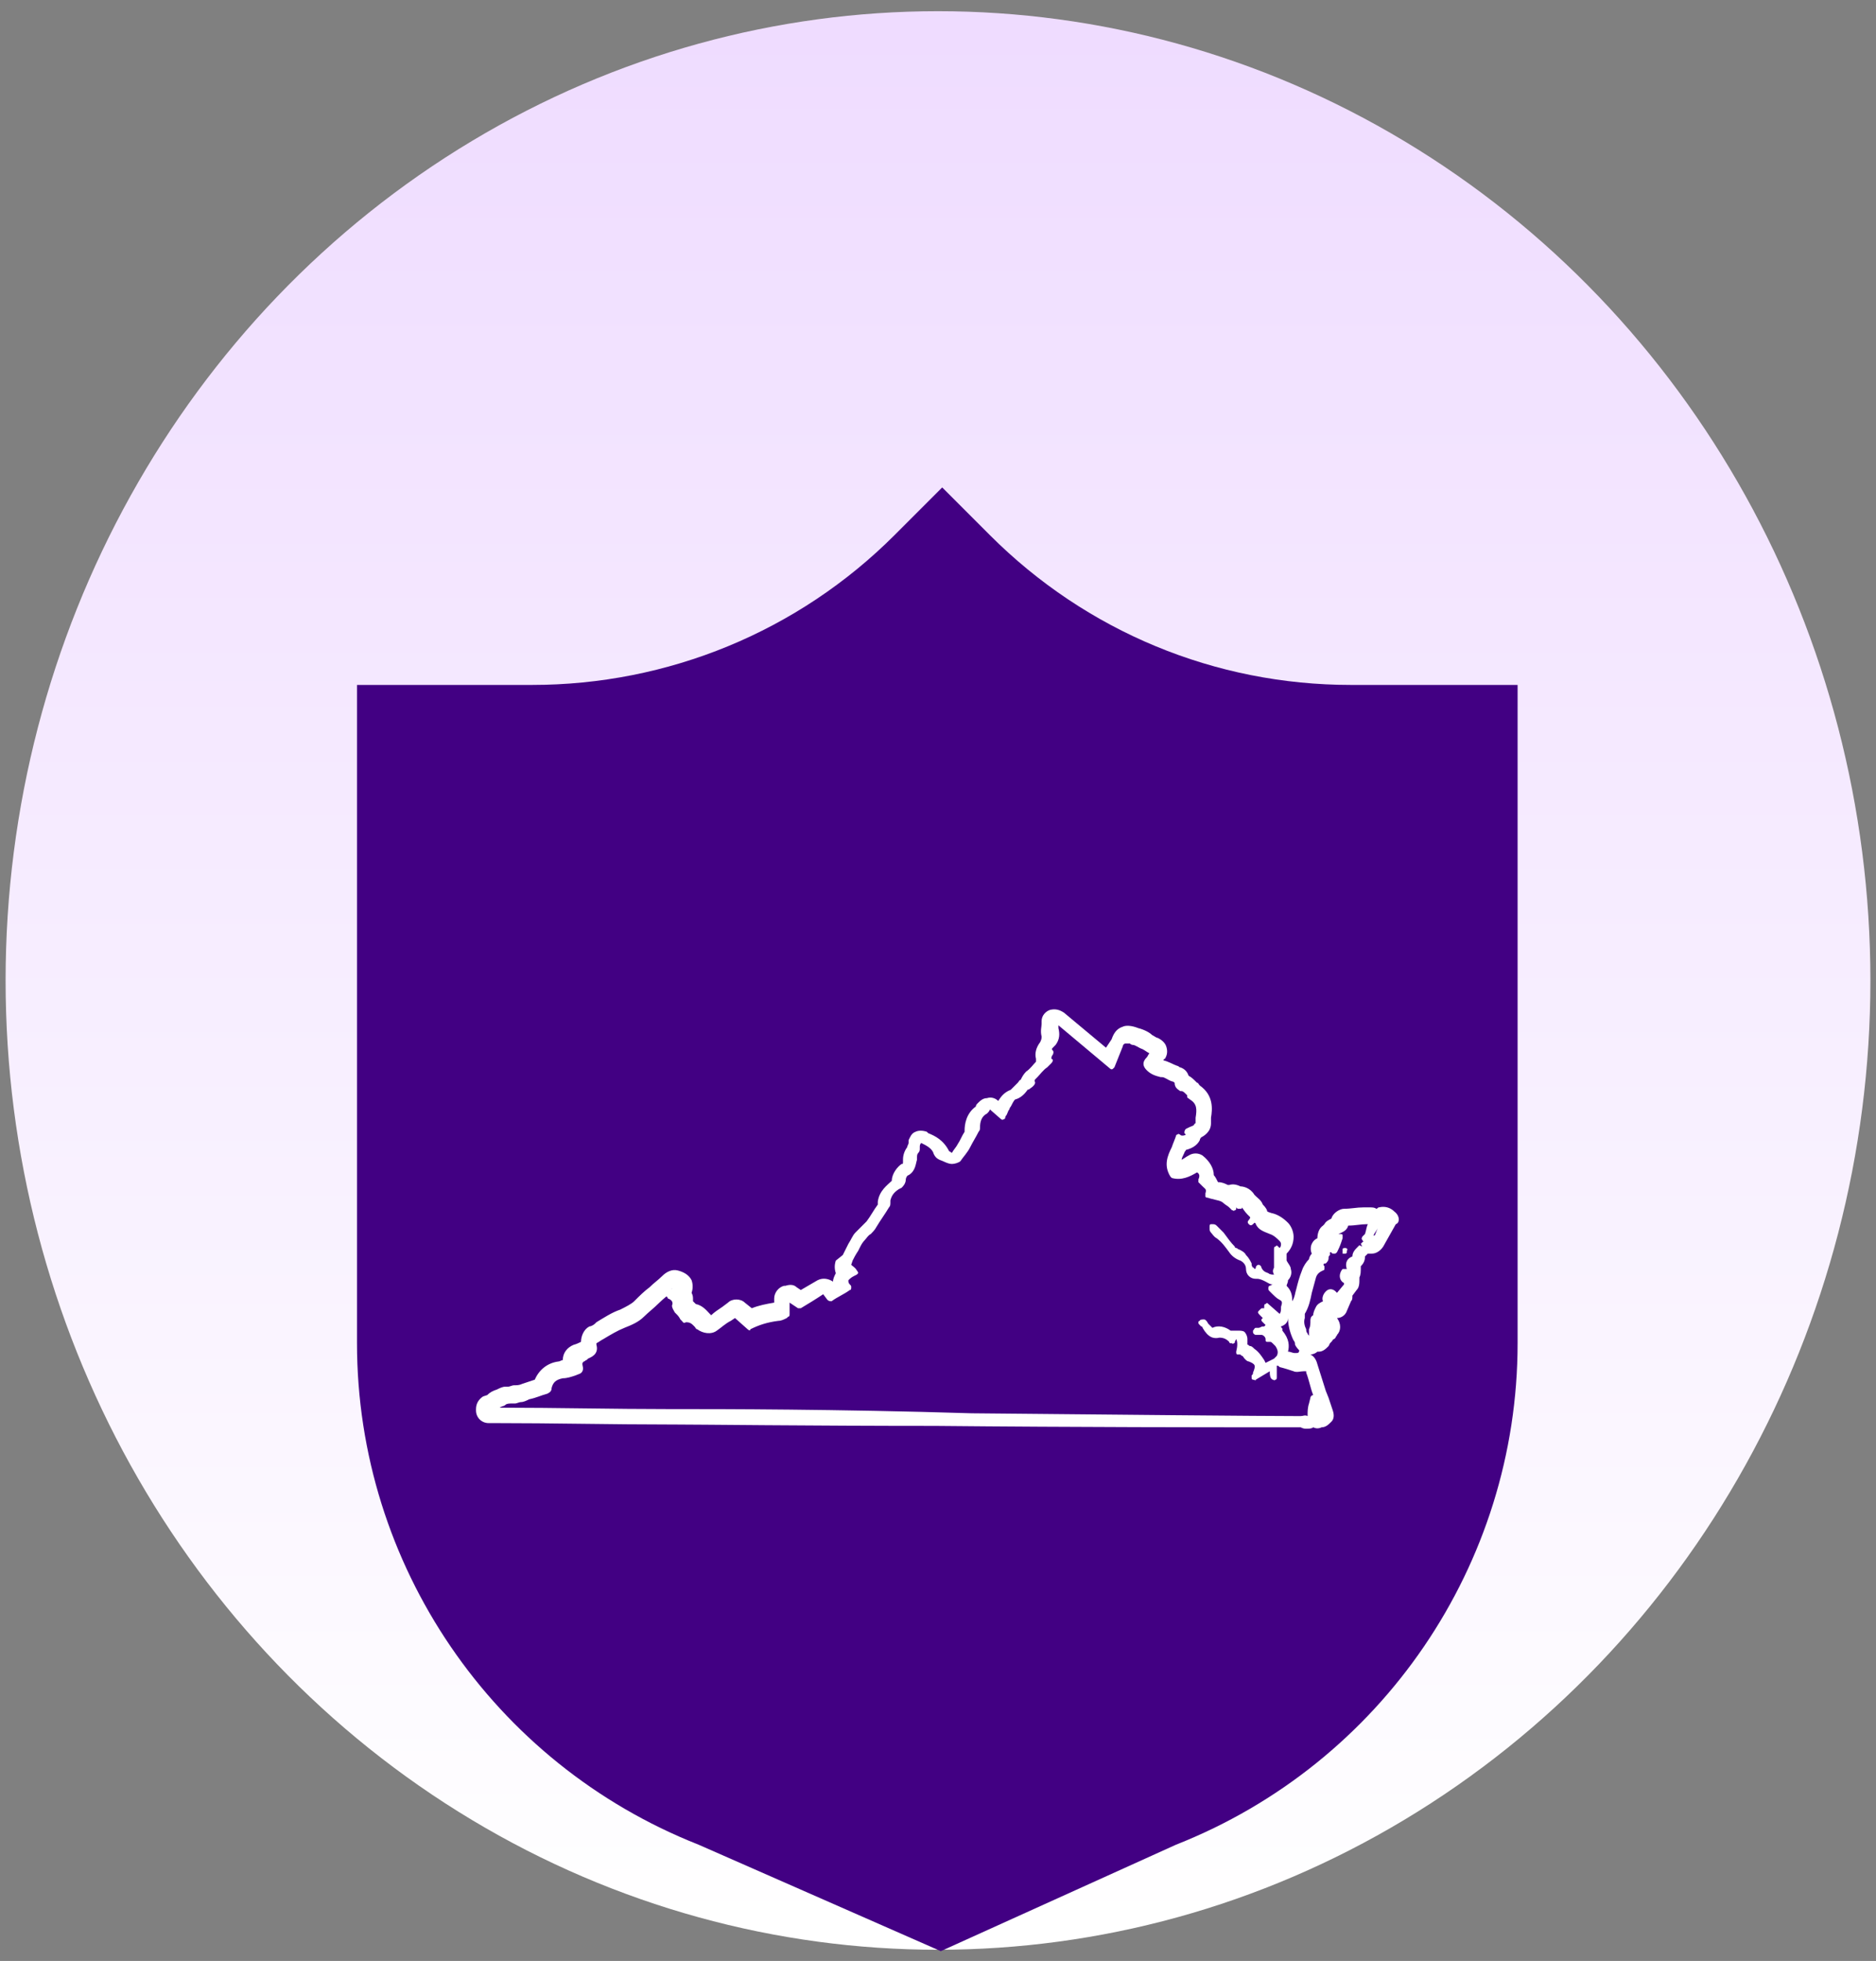 <?xml version="1.0" encoding="utf-8"?>
<!-- Generator: Adobe Illustrator 26.0.3, SVG Export Plug-In . SVG Version: 6.00 Build 0)  -->
<svg version="1.1" id="Layer_1" xmlns="http://www.w3.org/2000/svg" xmlns:xlink="http://www.w3.org/1999/xlink" x="0px" y="0px"
	 viewBox="0 0 134 140" style="enable-background:new 0 0 134 140;" xml:space="preserve">
<rect x="0" y="0" width="134" height="140" fill="#808080" stroke="none"/>
<style type="text/css">
	.st0{fill:url(#Ellipse_279_00000087403885451679591170000006743572739539091350_);}
	.st1{fill:#420083;}
	.st2{fill:#FFFFFF;}
</style>
<linearGradient id="Ellipse_279_00000127747491086059691840000014542060520625650817_" gradientUnits="userSpaceOnUse" x1="-526.119" y1="187.7" x2="-526.119" y2="186.811" gradientTransform="matrix(149.636 0 0 -155.596 78793.391 29206.234)">
	<stop  offset="0" style="stop-color:#EFDCFF"/>
	<stop  offset="1" style="stop-color:#FFFFFF"/>
</linearGradient>
<ellipse id="Ellipse_279_00000181781412920551824280000000331994232907401107_" style="fill:url(#Ellipse_279_00000127747491086059691840000014542060520625650817_);" cx="67" cy="70" rx="66.6" ry="69.2"/>
<path id="Path_12216_00000163066427380333711670000003759389874696680588_" class="st1" d="M96.5,48.9c-9.7,0-18.9-3.8-25.8-10.7
	l-3.4-3.4l-3.4,3.4C57,45.1,47.7,48.9,38,48.9H25.5v47c0,15.8,9.7,30,24.4,35.8l17.3,7.6l16.8-7.6c14.7-5.8,24.4-20,24.4-35.8v-47
	C108.4,48.9,96.5,48.9,96.5,48.9z"/>
<g>
	<path class="st2" d="M96.1,89.1c-0.1,0-0.2,0-0.2,0.1v0.1c0,0.1,0,0.2,0,0.2H96h0.1c0,0,0.1,0,0.1-0.1l0,0v-0.1
		C96.3,89.2,96.2,89.1,96.1,89.1z"/>
	<path class="st2" d="M99.6,86.5L99.6,86.5c-0.3-0.3-0.7-0.4-1.1-0.3c-0.1,0-0.1,0.1-0.2,0.1c-0.1-0.1-0.3-0.1-0.5-0.1h-0.4
		c-0.5,0-0.9,0.1-1.4,0.1c-0.3,0-0.8,0.3-0.9,0.7l0,0c-0.2,0.1-0.4,0.2-0.5,0.4l-0.1,0.1c-0.3,0.2-0.4,0.6-0.4,0.9
		c-0.2,0.1-0.3,0.2-0.4,0.4c-0.1,0.2-0.1,0.5,0,0.7c-0.1,0.1-0.2,0.3-0.2,0.4c-0.2,0.2-0.4,0.5-0.5,0.8c-0.2,0.5-0.3,0.9-0.4,1.3
		c-0.1,0.3-0.1,0.6-0.3,0.9c0-0.3,0-0.7-0.4-1.1c0-0.1,0.1-0.2,0.1-0.4c0.2-0.2,0.3-0.5,0.2-0.8c0-0.2-0.2-0.4-0.3-0.6
		c0-0.1,0-0.3,0-0.5c0.3-0.3,0.5-0.7,0.5-1.2c0-0.4-0.2-0.8-0.4-1c-0.3-0.3-0.7-0.6-1.2-0.7c-0.3-0.1-0.3-0.1-0.3-0.2
		c-0.1-0.2-0.2-0.3-0.3-0.4c-0.1-0.3-0.4-0.5-0.5-0.6l-0.1-0.1c-0.3-0.5-0.8-0.6-1-0.6l0,0c-0.2-0.1-0.5-0.2-0.8-0.1l0,0h-0.1
		c-0.2-0.1-0.4-0.2-0.7-0.2c-0.1-0.2-0.2-0.4-0.3-0.5c0-0.5-0.3-1-0.8-1.4c-0.3-0.2-0.7-0.2-1,0c-0.2,0.1-0.3,0.2-0.5,0.3
		c0-0.1,0.1-0.3,0.2-0.5c0-0.1,0.1-0.1,0.1-0.2c0.4-0.1,0.8-0.3,1-0.7c0-0.1,0.1-0.2,0.1-0.2l0,0c0.2-0.1,0.7-0.4,0.7-1
		c0-0.1,0-0.2,0-0.4c0.1-0.6,0.2-1.6-0.8-2.3c-0.1-0.1-0.1-0.2-0.2-0.2l-0.1-0.1c-0.1-0.1-0.3-0.3-0.5-0.4c-0.1-0.3-0.3-0.5-0.6-0.6
		c-0.1,0-0.1-0.1-0.2-0.1c-0.3-0.1-0.6-0.3-1-0.4l0,0c0,0,0-0.1,0.1-0.1c0.2-0.3,0.2-0.6,0.1-0.9s-0.4-0.5-0.6-0.6
		c-0.1,0-0.2-0.1-0.4-0.2c-0.2-0.2-0.6-0.4-1-0.5c-0.5-0.2-0.9-0.2-1.1-0.1c-0.3,0.1-0.6,0.3-0.8,0.9L79,74.8l-3-2.5
		c-0.3-0.2-0.6-0.3-1-0.2c-0.3,0.1-0.6,0.4-0.6,0.8c0,0,0,0.1,0,0.2c0,0.2-0.1,0.5,0,0.9c0,0.1,0,0.2-0.1,0.4
		c-0.3,0.4-0.4,0.8-0.3,1.2c0,0.1,0,0.2,0,0.2l0,0c-0.2,0.2-0.4,0.5-0.7,0.7c-0.2,0.2-0.3,0.4-0.4,0.6c-0.1,0-0.1,0.1-0.2,0.2
		l-0.1,0.1c-0.2,0.2-0.3,0.3-0.4,0.4c-0.5,0.2-0.7,0.5-0.9,0.8l0,0c-0.2-0.2-0.5-0.3-0.8-0.2c-0.3,0-0.5,0.2-0.7,0.4
		c-0.1,0.1-0.1,0.2-0.1,0.2l0,0c-0.7,0.5-0.8,1.3-0.8,1.7v0.1c-0.2,0.3-0.3,0.6-0.5,0.9c-0.1,0.2-0.3,0.4-0.4,0.6
		c-0.1,0-0.1-0.1-0.2-0.1c-0.4-0.8-1-1.1-1.5-1.3l-0.1-0.1c-0.3-0.1-0.6-0.1-0.8,0c-0.3,0.1-0.4,0.4-0.5,0.6v0.2
		c0,0.1-0.1,0.2-0.1,0.3l0,0c-0.3,0.4-0.3,0.8-0.3,0.9v0.1c0,0.2,0,0.2-0.1,0.2c-0.3,0.2-0.7,0.7-0.7,1.2l0,0
		c-0.3,0.3-0.9,0.7-1,1.5c0,0.1,0,0.2,0,0.2c-0.3,0.4-0.5,0.8-0.8,1.2c-0.1,0.1-0.2,0.2-0.3,0.3c-0.1,0.1-0.3,0.3-0.5,0.5
		s-0.3,0.5-0.5,0.8L60.5,89c-0.1,0.2-0.2,0.4-0.3,0.6L59.7,90c-0.1,0.3-0.1,0.6,0,0.9c-0.1,0.2-0.2,0.4-0.2,0.6
		c-0.3-0.2-0.7-0.3-1.1-0.1l-1.2,0.7l-0.3-0.2c-0.2-0.2-0.5-0.2-0.8-0.1H56c-0.4,0.1-0.7,0.5-0.7,0.9V93c-0.6,0.1-1.1,0.2-1.6,0.4
		L53.2,93c-0.3-0.3-0.9-0.3-1.2,0l-0.4,0.3l0,0c-0.3,0.2-0.6,0.4-0.8,0.6l0,0l-0.1-0.1c-0.2-0.2-0.5-0.6-1-0.7
		c-0.1-0.1-0.1-0.1-0.2-0.2c0,0,0,0,0-0.1c0-0.2,0-0.3-0.1-0.5c0.1-0.3,0.1-0.6,0-0.9c-0.2-0.4-0.6-0.6-1-0.7s-0.8,0.1-1.1,0.4
		s-0.6,0.5-0.9,0.8c-0.4,0.3-0.7,0.6-1.1,1c-0.2,0.2-0.6,0.4-1,0.6c-0.6,0.2-1.2,0.6-1.7,0.9l-0.1,0.1c-0.1,0.1-0.3,0.2-0.4,0.2
		c-0.4,0.2-0.6,0.7-0.6,1.1C41.1,96,41,96,41,96l0,0c-0.5,0.2-0.8,0.6-0.8,1.1c-0.1,0-0.2,0.1-0.3,0.1c-0.8,0.1-1.4,0.6-1.7,1.3
		c-0.3,0.1-0.6,0.2-0.9,0.3c-0.2,0.1-0.4,0.1-0.6,0.1c-0.1,0-0.3,0.1-0.4,0.1h-0.2c-0.2,0-0.4,0.1-0.6,0.2c-0.3,0.1-0.5,0.2-0.7,0.4
		l-0.3,0.1c-0.3,0.2-0.5,0.5-0.5,0.9v0.1c0,0.5,0.4,0.9,0.9,0.9H35c0.1,0,0.2,0,0.3,0c4.2,0,8.4,0.1,12.6,0.1H48l0,0
		c1.7,0,10,0.1,18.8,0.1c10.1,0.1,20.7,0.1,22.6,0.1h3.1c0.2,0,0.3,0,0.4,0c0.2,0.1,0.3,0.1,0.4,0.1c0.2,0,0.4,0,0.5-0.1l0,0
		c0.2,0.1,0.4,0.1,0.6,0c0.3,0,0.5-0.2,0.7-0.4c0.2-0.2,0.2-0.5,0.1-0.8l-0.3-0.9l-0.2-0.5c-0.2-0.6-0.4-1.3-0.6-1.9
		c-0.1-0.4-0.3-0.6-0.5-0.7c0.2,0,0.4-0.1,0.5-0.2h0.1c0.3,0,0.5-0.2,0.7-0.4l0.1-0.2l0.1-0.1c0.1-0.1,0.1-0.2,0.2-0.2l0.1-0.1
		c0-0.1,0.1-0.1,0.1-0.2c0.3-0.3,0.3-0.8,0-1.2c0.3,0,0.6-0.2,0.7-0.5l0.3-0.7c0.1-0.1,0.1-0.2,0.1-0.4l0.3-0.4
		c0.2-0.2,0.2-0.5,0.2-0.8c0,0,0,0,0-0.1c0.1-0.2,0.1-0.4,0.1-0.8c0.2-0.2,0.3-0.4,0.3-0.7c0,0,0,0,0.1-0.1l0.1-0.1
		c0.1,0,0.1,0,0.2,0H98c0.3,0,0.6-0.2,0.8-0.5l0.9-1.6C100,87.3,100,86.8,99.6,86.5z M48.9,100.6L48.9,100.6c-0.2,0-0.4,0-0.6,0
		h-0.1c-0.1,0-0.2,0-0.3,0c-4.1,0-8.2-0.1-12.2-0.1c0.1-0.1,0.3-0.1,0.4-0.2c0.1-0.1,0.3-0.1,0.5-0.1h0.2c0.1,0,0.3-0.1,0.4-0.1
		c0.2,0,0.4-0.1,0.6-0.2c0.5-0.1,0.9-0.3,1.3-0.4c0.2-0.1,0.3-0.2,0.3-0.4c0.1-0.4,0.3-0.6,0.8-0.7c0.3,0,0.6-0.1,0.9-0.2
		c0.2-0.1,0.4-0.1,0.5-0.3s0-0.4,0-0.5s0-0.1,0.1-0.2c0.1,0,0.1-0.1,0.2-0.1L42,97c0.2-0.1,0.8-0.3,0.6-1v-0.1
		c0.2-0.1,0.3-0.2,0.5-0.3c0.5-0.3,1-0.6,1.5-0.8c0.5-0.2,1-0.4,1.4-0.8c0.3-0.3,0.7-0.6,1.1-1c0.3-0.3,0.6-0.5,0.9-0.8
		C47.9,92,48,92,48,92l0,0l0,0l-0.3,0.3c-0.1,0-0.1,0.1-0.1,0.2s0.1,0.1,0.1,0.2c0.3,0.1,0.4,0.3,0.3,0.5c0,0.2,0.1,0.3,0.2,0.5
		l0.1,0.1c0.1,0.1,0.2,0.2,0.3,0.4l0.1,0.1c0.1,0.1,0.1,0.2,0.3,0.1c0.3,0,0.4,0.1,0.6,0.3c0.1,0.1,0.1,0.2,0.2,0.2
		c0.4,0.3,1,0.4,1.4,0.1c0.3-0.2,0.6-0.5,1-0.7l0.3-0.2l0.9,0.8c0.1,0.1,0.2,0.1,0.2,0c0.6-0.3,1.2-0.5,2-0.6c0.2,0,0.4-0.1,0.6-0.2
		l0.1-0.1c0.1,0,0.1-0.1,0.1-0.2V93l0.6,0.4c0.1,0,0.1,0,0.2,0c0.5-0.3,1-0.6,1.6-1l0.3,0.4c0.1,0.1,0.2,0.1,0.3,0.1
		c0.4-0.3,0.9-0.5,1.3-0.8c0.1,0,0.1-0.1,0.1-0.2s0-0.1-0.1-0.2s-0.1-0.2-0.1-0.2s0,0,0-0.1c0.1-0.1,0.2-0.2,0.4-0.3l0.2-0.1
		l0.1-0.1c0,0,0-0.1-0.1-0.2c-0.1-0.2-0.3-0.3-0.4-0.4l0.1-0.3c0.1-0.2,0.2-0.4,0.4-0.7l0.1-0.2c0.1-0.2,0.2-0.4,0.4-0.6
		c0.1-0.1,0.2-0.3,0.4-0.4c0.1-0.1,0.3-0.3,0.4-0.5c0.3-0.5,0.6-0.9,0.9-1.4c0.1-0.1,0.1-0.2,0.1-0.4v-0.1c0.1-0.4,0.3-0.6,0.6-0.8
		l0.2-0.1c0.1-0.1,0.3-0.3,0.3-0.6c0-0.1,0.1-0.3,0.2-0.3c0.5-0.3,0.5-0.8,0.6-1.1c0-0.1,0-0.1,0-0.1c0-0.2,0-0.3,0.1-0.4
		s0.1-0.2,0.1-0.3c0,0,0,0,0-0.1s0-0.2,0.1-0.3c0.4,0.2,0.8,0.4,0.9,0.8c0.1,0.2,0.2,0.3,0.4,0.4c0.3,0.1,0.6,0.3,0.9,0.3
		c0.2,0,0.5-0.1,0.6-0.2c0.2-0.3,0.5-0.6,0.7-1s0.4-0.7,0.6-1.1c0.1-0.1,0.1-0.2,0.1-0.3c0-0.4,0.1-0.8,0.5-1
		c0.1-0.1,0.2-0.2,0.2-0.3l0.8,0.7c0,0,0.1,0.1,0.2,0c0.1,0,0.1-0.1,0.1-0.1c0-0.1,0.1-0.2,0.1-0.2c0.1-0.2,0.1-0.3,0.2-0.4
		c0-0.1,0.1-0.2,0.1-0.2c0.1-0.2,0.2-0.4,0.3-0.5c0.4-0.1,0.7-0.4,0.9-0.7l0,0c0,0,0.1,0,0.2-0.1c0.3-0.2,0.4-0.4,0.3-0.5
		c0-0.1,0-0.1,0.1-0.2l0.1-0.1c0.2-0.2,0.4-0.5,0.7-0.7l0.3-0.3c0,0,0.1-0.1,0.1-0.2c0,0,0-0.1-0.1-0.1c0-0.1,0-0.2,0.1-0.3
		c0,0,0.1-0.2,0-0.3c-0.1-0.1-0.1-0.1,0.1-0.3l0.1-0.1c0.3-0.4,0.3-0.8,0.2-1.2c0-0.1,0-0.1,0-0.2l3.7,3.1c0,0,0.1,0.1,0.2,0
		s0.1-0.1,0.1-0.1l0.6-1.5c0-0.1,0.1-0.2,0.2-0.2s0.2,0,0.3,0c0,0,0.1,0.1,0.2,0.1c0.2,0,0.4,0.2,0.7,0.3c0.2,0.1,0.3,0.2,0.5,0.3
		c-0.1,0.1-0.1,0.2-0.2,0.3c-0.3,0.3-0.3,0.6,0,0.9s0.6,0.4,1,0.5H83c0.2,0,0.4,0.2,0.7,0.3c0.1,0,0.2,0.1,0.2,0.1
		c0,0.4,0.3,0.5,0.4,0.6h0.1c0.1,0,0.2,0.1,0.3,0.2l0.1,0.1c0,0,0,0,0,0.1s0.1,0.1,0.2,0.2c0.5,0.3,0.5,0.7,0.4,1.3
		c0,0.1,0,0.3,0,0.4c0,0-0.1,0-0.1,0.1c-0.1,0.1-0.2,0.1-0.4,0.2l-0.2,0.1c-0.1,0.1-0.1,0.2-0.1,0.3l0.1,0.1c-0.1,0.1-0.4,0.1-0.4,0
		c-0.1,0-0.1-0.1-0.2,0C84,81,84,81.1,84,81.1c-0.1,0.3-0.2,0.5-0.3,0.8c-0.3,0.6-0.6,1.3-0.1,2.1l0.1,0.1c0.7,0.2,1.3-0.1,1.8-0.4
		c0.2,0.1,0.2,0.3,0.1,0.5c0,0.1,0,0.1,0,0.2c0.1,0.1,0.2,0.2,0.3,0.3c0.2,0.2,0.3,0.2,0.2,0.5c0,0.1,0,0.1,0,0.2s0.1,0.1,0.1,0.1
		c0.1,0,0.3,0.1,0.4,0.1c0.3,0.1,0.6,0.1,0.8,0.3c0.1,0.1,0.3,0.2,0.4,0.3c0.1,0.1,0.1,0.1,0.2,0.2c0.1,0,0.1,0.1,0.2,0
		c0.1,0,0.1-0.1,0.1-0.1v-0.1l0.1,0.1c0,0,0.1,0,0.2,0s0.1,0,0.1-0.1l0,0l0,0c0.1,0.1,0.2,0.3,0.4,0.5c0.1,0.1,0.2,0.2,0.2,0.2
		s0,0.1-0.1,0.2l0,0c-0.1,0.1-0.1,0.2,0,0.3c0.1,0.1,0.2,0.1,0.3,0l0,0c0.1-0.1,0.1-0.1,0.1-0.1s0.1,0,0.1,0.1
		c0.2,0.4,0.5,0.5,1,0.7c0.3,0.1,0.5,0.3,0.7,0.5c0,0,0.1,0.1,0.1,0.2s0,0.2-0.1,0.3L91.3,89c-0.1-0.1-0.1-0.1-0.2,0
		C91,89,91,89.1,91,89.2s0,0.2,0,0.4c0,0.3,0,0.6,0,0.8c0,0.1,0,0.1,0,0.1c-0.1,0.2-0.1,0.3,0,0.5c-0.1,0-0.3,0-0.4-0.1
		c-0.3-0.1-0.4-0.2-0.5-0.4c0-0.1-0.1-0.2-0.2-0.2s-0.2,0.1-0.2,0.2c0,0,0,0.1-0.1,0.1c0,0,0-0.1-0.1-0.1c-0.1-0.1-0.1-0.2-0.1-0.3
		c-0.1-0.2-0.2-0.4-0.4-0.6c-0.1-0.2-0.3-0.3-0.5-0.4c-0.1,0-0.1-0.1-0.2-0.1c0,0-0.1,0-0.1-0.1l0,0c-0.3-0.3-0.5-0.6-0.8-1
		l-0.2-0.2c-0.1-0.1-0.2-0.2-0.3-0.3l0,0c-0.1-0.1-0.2-0.1-0.3-0.1h-0.1c-0.1,0-0.1,0.1-0.1,0.2c0,0,0,0,0,0.1s0,0.2,0.1,0.3
		c0.1,0.1,0.2,0.3,0.4,0.4c0.4,0.3,0.6,0.6,0.9,1c0.2,0.3,0.5,0.5,0.8,0.6c0.2,0.1,0.4,0.3,0.4,0.6c0,0.4,0.3,0.7,0.7,0.7h0.1
		c0.2,0,0.4,0.1,0.6,0.2s0.3,0.2,0.5,0.2l0,0l-0.2,0.1c-0.1,0-0.1,0.1-0.1,0.2s0,0.1,0.1,0.2s0.1,0.1,0.2,0.2s0.3,0.3,0.5,0.4
		s0.2,0.2,0.1,0.5v0.1c0,0.1,0,0.3-0.1,0.4l-0.8-0.7c-0.1-0.1-0.1-0.1-0.2,0c-0.1,0-0.1,0.1-0.1,0.2v0.1h-0.1c-0.1,0-0.1,0-0.2,0.1
		c0,0,0,0-0.1,0.1s0,0.2,0.1,0.3l0.2,0.2l-0.1,0.1c0,0.1,0,0.1,0.1,0.2l0.1,0.1l0.1,0.1c0,0,0,0-0.1,0.1h-0.1
		c-0.1,0-0.2,0.1-0.3,0.1h-0.2c-0.1,0-0.1,0.1-0.2,0.2v0.1c0,0.1,0.1,0.2,0.2,0.2h0.2H90h0.1c0,0,0.1,0,0.2,0.1c0,0,0.1,0.1,0.1,0.2
		v0.1c0,0.1,0.1,0.1,0.1,0.1c0.1,0,0.1,0,0.2,0s0.1,0,0.3,0.2l0.1,0.1c0.2,0.3,0.2,0.5,0.1,0.7c-0.1,0.1-0.1,0.1-0.2,0.2
		c-0.2,0.1-0.4,0.2-0.6,0.3l0,0l-0.1-0.2c-0.2-0.3-0.4-0.6-0.7-0.8c-0.1-0.1-0.2-0.2-0.3-0.2c-0.1,0-0.1-0.1-0.2-0.1v-0.1v-0.1
		c0-0.1,0-0.1,0-0.2c0-0.2-0.1-0.4-0.2-0.5S88.6,95,88.4,95c-0.1,0-0.1,0-0.2,0s-0.2,0-0.3,0c-0.4-0.3-0.9-0.4-1.3-0.2l0,0
		c-0.1-0.1-0.2-0.2-0.3-0.3c-0.1-0.2-0.2-0.3-0.3-0.3c-0.1,0-0.3,0-0.3,0.1c-0.1,0-0.1,0.1-0.1,0.1c0,0.1,0,0.1,0.1,0.2l0.1,0.1
		c0.1,0,0.1,0.1,0.1,0.1c0.4,0.7,0.8,0.8,1.2,0.7c0.3,0,0.5,0.1,0.7,0.3c0,0.1,0.1,0.1,0.1,0.1H88c0,0,0.1,0.1,0.1,0
		c0.1,0,0.1,0,0.1-0.1l0.1-0.2c0.1,0.2,0.1,0.5,0,0.9c0,0.1,0,0.2,0.1,0.2h0.1c0.1,0,0.1,0,0.2,0.1c0.1,0,0.1,0.1,0.2,0.2l0.1,0.1
		c0,0,0.1,0.1,0.2,0.1c0.5,0.2,0.5,0.3,0.3,0.8c0,0.1,0,0.1-0.1,0.2v0.1c0,0.1,0,0.2,0.1,0.2s0.2,0.1,0.2,0l1-0.6V98
		c0,0.1,0,0.4,0.2,0.5c0.1,0,0.1,0.1,0.2,0c0.1,0,0.1-0.1,0.1-0.2v-0.8c0.1,0,0.1,0,0.2,0.1c0.4,0.1,0.7,0.2,1,0.3
		c0.2,0.1,0.5,0,0.7,0c0.1,0,0.2,0,0.2,0s0,0,0,0.1c0.2,0.5,0.3,1.1,0.5,1.6c-0.1,0-0.2,0.1-0.2,0.2l-0.1,0.4
		c-0.1,0.3-0.1,0.6-0.1,0.8v0.1l0,0c-0.2-0.1-0.3,0-0.5,0c-0.1,0-0.1,0-0.2,0c-2.4,0-13.1-0.1-23.3-0.2
		C59.8,100.6,51.1,100.6,48.9,100.6L48.9,100.6L48.9,100.6z M92.5,96.6L92.5,96.6c-0.2,0-0.3-0.1-0.5-0.1c0.1-0.4,0.1-0.9-0.4-1.5
		v-0.1c0-0.1-0.1-0.1-0.1-0.2c0.3-0.1,0.5-0.3,0.5-0.6c0,0.6,0.2,1.2,0.4,1.6c0.1,0.1,0.1,0.2,0.1,0.3c0.1,0.2,0.2,0.3,0.3,0.4
		C92.8,96.6,92.7,96.6,92.5,96.6z M94.2,95.2L94.2,95.2C94.2,95.2,94.1,95.2,94.2,95.2C94.1,95.2,94.2,95.2,94.2,95.2L94.2,95.2z
		 M97.3,89l-0.2-0.1L97,89c-0.2,0.2-0.4,0.4-0.4,0.7c-0.5,0.2-0.5,0.6-0.4,0.9h-0.1c-0.1,0-0.1,0-0.2,0c-0.1,0.1-0.2,0.3-0.2,0.5
		s0.1,0.4,0.3,0.5c0,0,0,0,0,0.1l-0.5,0.6c0,0,0,0-0.1-0.1s-0.4-0.3-0.7,0c-0.2,0.2-0.3,0.5-0.2,0.7c-0.2,0.1-0.4,0.2-0.5,0.4
		c-0.1,0.2-0.2,0.4-0.2,0.6l0,0c-0.2,0.1-0.2,0.3-0.2,0.4c0,0.2,0,0.4-0.1,0.6v0.5l0,0c0-0.1-0.1-0.1-0.1-0.2
		c-0.1-0.1-0.1-0.2-0.1-0.3c-0.1-0.2-0.2-0.5-0.1-0.8c0-0.1,0-0.1,0-0.2v-0.1c0.3-0.5,0.4-1,0.5-1.5c0.1-0.4,0.2-0.7,0.3-1.1
		c0.1-0.3,0.3-0.4,0.5-0.5c0.1,0,0.1-0.1,0.1-0.1c0-0.1,0-0.1,0-0.2c-0.1-0.1-0.1-0.2,0.1-0.2c0.1-0.1,0.2-0.2,0.2-0.4
		c0-0.1,0-0.1,0.1-0.2c0-0.1,0-0.1,0-0.2h0.1c0,0.1,0.1,0.1,0.2,0.1s0.1,0,0.2-0.1c0.1-0.2,0.2-0.4,0.3-0.7l0.1-0.3
		c0-0.1,0-0.1,0-0.2s-0.1-0.1-0.2-0.1h-0.1l0,0c0.2-0.1,0.6-0.2,0.7-0.6c0.5,0,0.9-0.1,1.3-0.1h0.1l0,0c-0.1,0.2-0.1,0.4-0.2,0.7
		l-0.1,0.1l-0.1,0.1c0,0.1-0.1,0.1,0,0.2c0,0,0,0.1,0.1,0.1l-0.2,0.2L97.3,89L97.3,89z M98.4,87.7L98.4,87.7l-0.2,0.5l0,0h-0.1
		C98.2,88,98.3,87.9,98.4,87.7z M98.1,88.8L98.1,88.8L98.1,88.8L98.1,88.8z M92.2,93.3L92.2,93.3L92.2,93.3L92.2,93.3L92.2,93.3z
		 M64.6,81.9L64.6,81.9L64.6,81.9L64.6,81.9L64.6,81.9z"/>
</g>
</svg>
